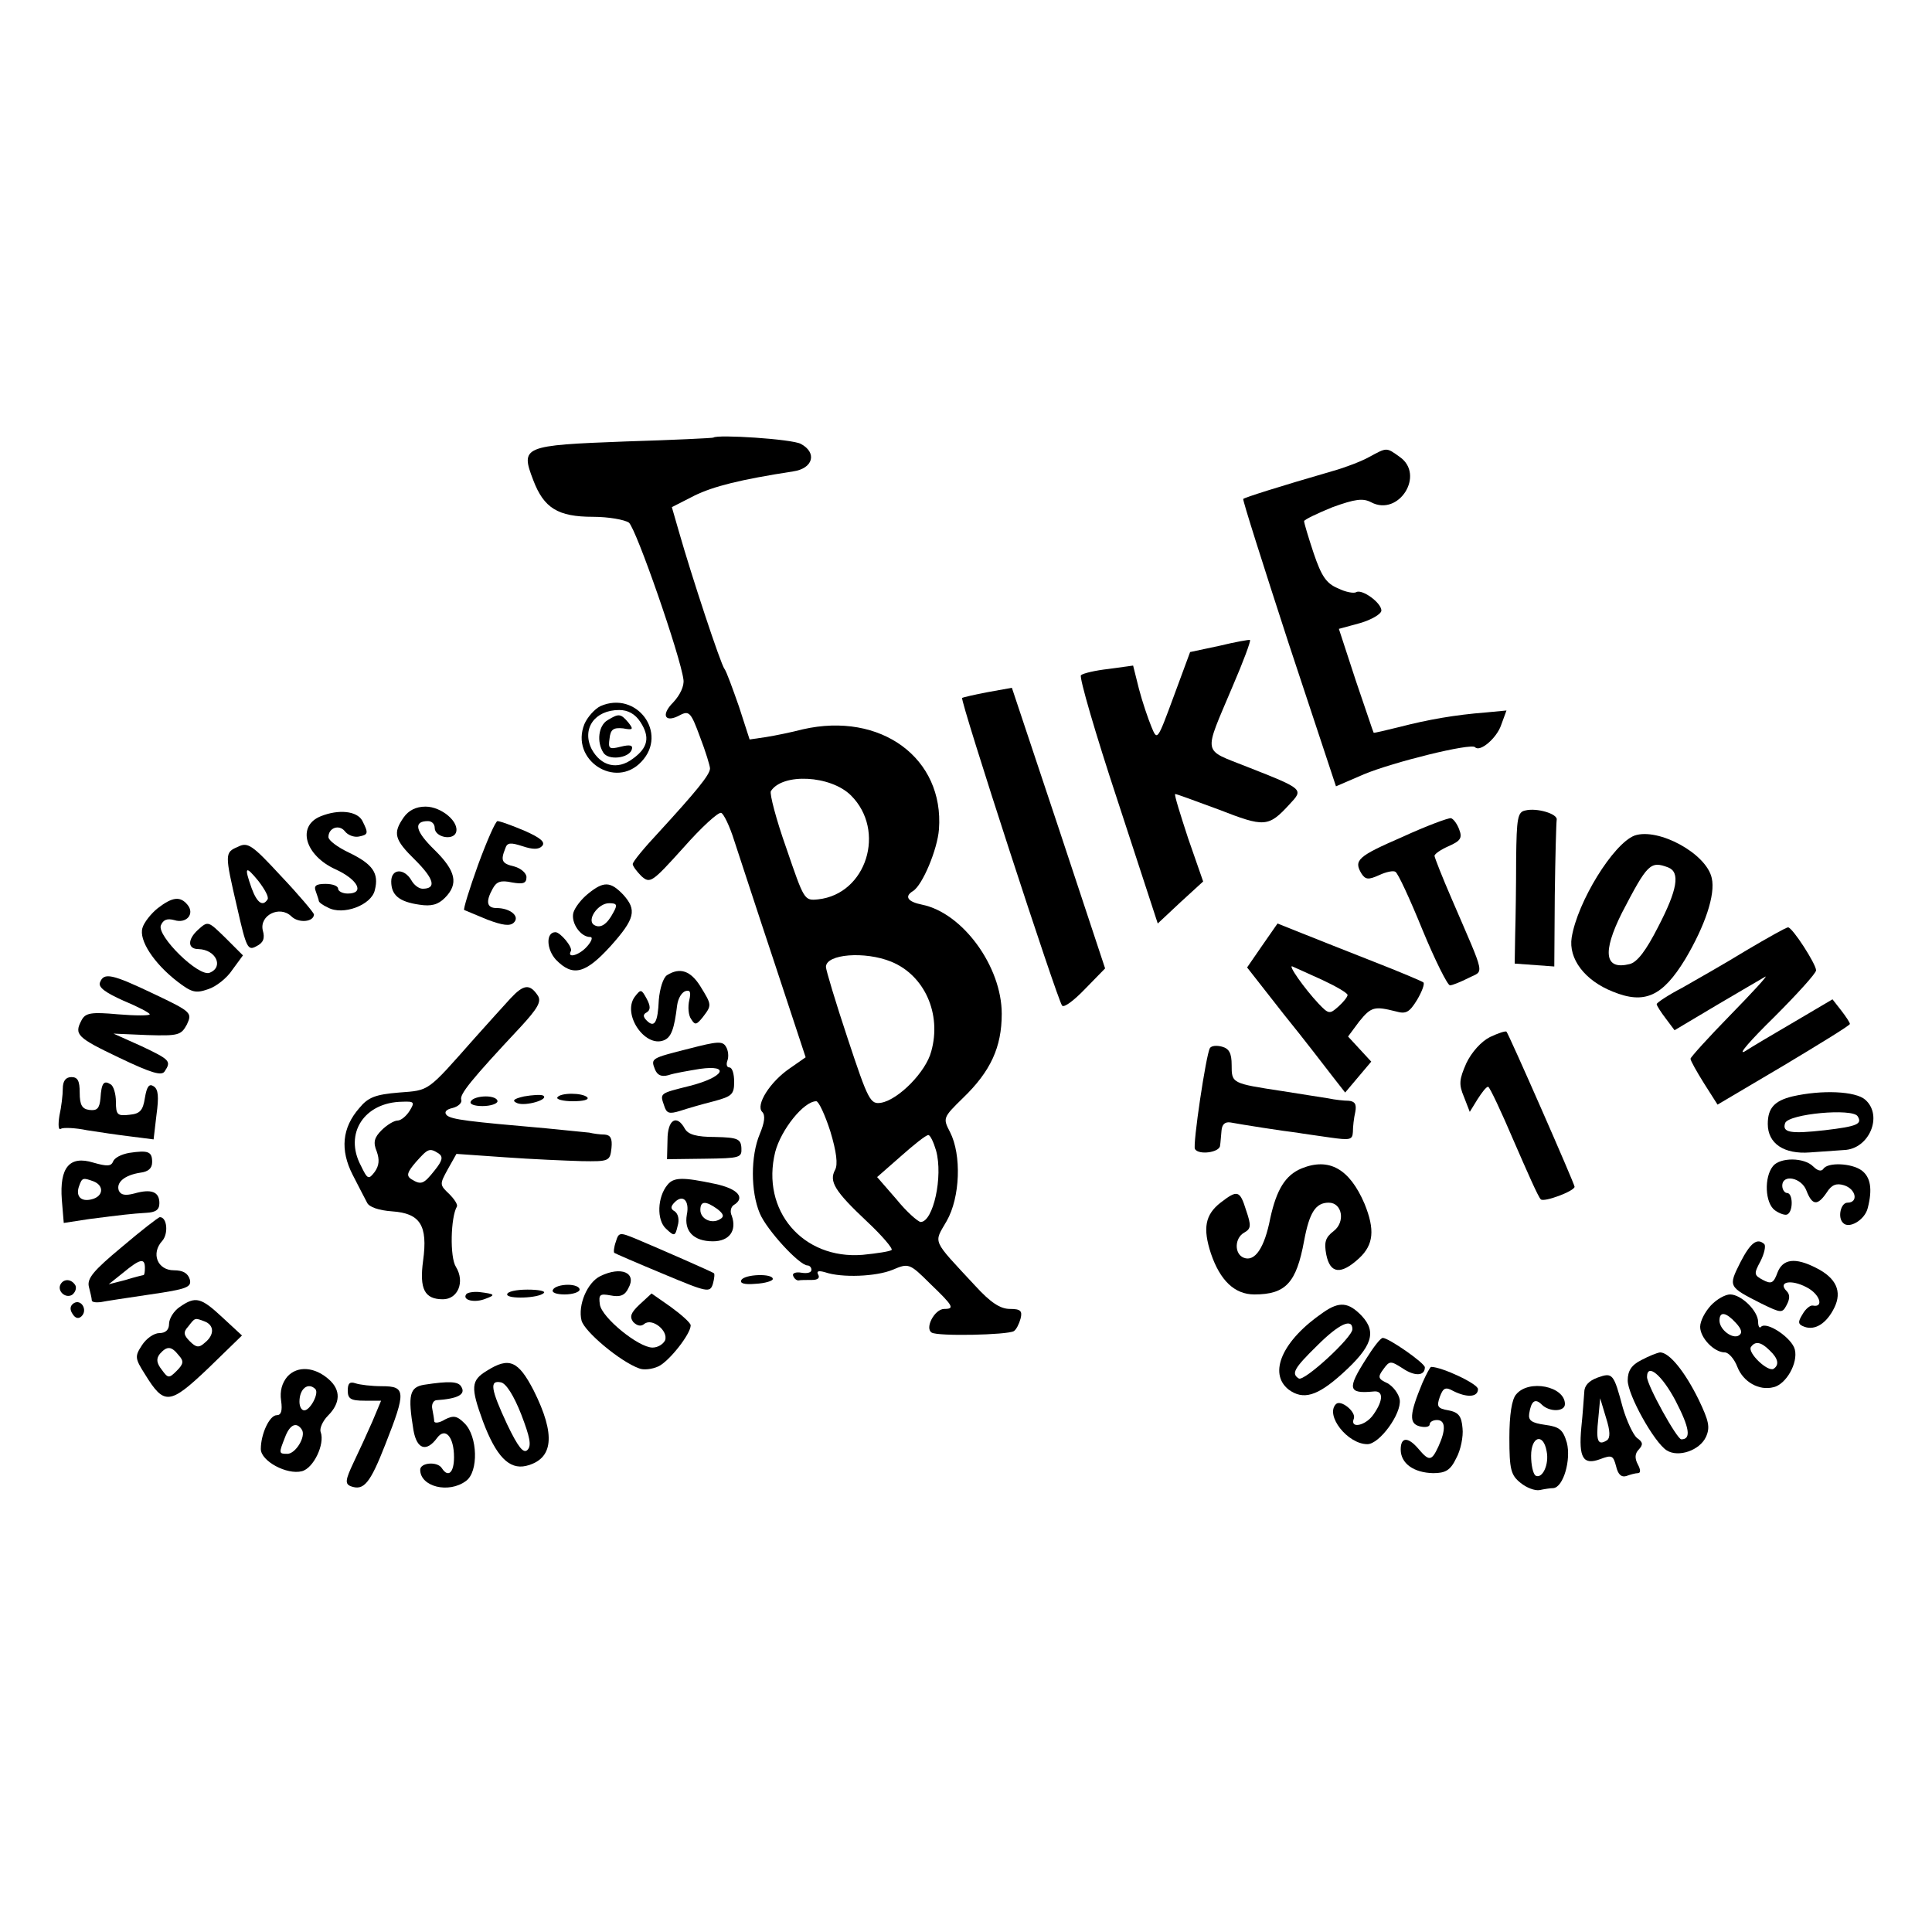 <?xml version="1.0" encoding="UTF-8" standalone="no"?>
<svg xmlns="http://www.w3.org/2000/svg" version="1.0" width="16pt" height="16pt" viewBox="0 0 16 16" preserveAspectRatio="xMidYMid meet">
  <g transform="translate(0,16) scale(0.004,-0.004)" fill="#000000" stroke="none">
    <path d="M1477 3094 c-1 -1 -83 -5 -182 -8 -212 -8 -218 -10 -191 -80 22 -58 51 -76 124 -76 32 0 65 -6 74 -12 15 -12 107 -277 113 -325 2 -13 -7 -32 -21 -47 -27 -27 -17 -44 15 -26 18 9 22 4 40 -45 12 -31 21 -61 21 -66 0 -13 -30 -49 -106 -132 -30 -32 -54 -61 -54 -66 0 -4 8 -15 18 -25 18 -16 22 -13 87 59 37 42 72 74 78 72 5 -1 18 -28 27 -57 10 -30 47 -144 83 -252 l65 -197 -33 -23 c-41 -28 -71 -76 -57 -90 7 -7 5 -22 -5 -46 -19 -45 -19 -119 0 -164 14 -34 82 -108 99 -108 4 0 8 -4 8 -9 0 -6 -9 -8 -21 -6 -11 2 -19 -1 -17 -6 2 -6 7 -10 11 -10 4 1 16 1 28 1 12 0 17 4 13 11 -4 7 0 9 14 5 35 -12 106 -9 140 5 33 14 35 14 78 -29 48 -46 51 -52 29 -52 -20 0 -41 -40 -26 -49 13 -8 156 -5 170 3 5 3 11 15 14 26 4 16 0 20 -22 20 -20 0 -40 13 -72 48 -91 98 -86 87 -59 134 28 49 31 137 7 184 -15 29 -15 30 27 71 57 55 80 105 80 174 0 98 -81 209 -165 226 -30 6 -37 17 -19 28 20 12 51 87 54 128 11 147 -120 244 -282 207 -23 -6 -57 -13 -76 -16 l-34 -5 -22 68 c-13 37 -26 73 -30 78 -8 10 -68 192 -94 283 l-15 52 47 24 c39 19 94 33 204 50 42 6 50 39 16 57 -18 10 -173 20 -181 13z m285 -741 c73 -73 32 -204 -68 -215 -29 -3 -29 -2 -66 106 -21 59 -35 113 -32 118 24 38 124 33 166 -9z m83 -344 c69 -28 105 -108 83 -186 -11 -42 -67 -99 -103 -106 -23 -4 -27 3 -70 133 -25 75 -45 142 -45 148 0 27 81 33 135 11z m-126 -351 c13 -43 16 -69 10 -80 -13 -24 -1 -44 66 -107 31 -29 54 -56 51 -59 -4 -3 -30 -7 -60 -10 -124 -10 -211 92 -181 213 12 46 59 105 85 105 5 0 18 -28 29 -62z m219 -40 c15 -54 -6 -148 -32 -148 -6 1 -29 21 -50 47 l-40 46 49 43 c27 24 52 44 57 44 4 0 11 -15 16 -32z"></path>
    <path d="M2835 3054 c-16 -9 -50 -22 -75 -29 -114 -33 -183 -55 -186 -58 -2 -1 41 -136 94 -299 l98 -296 58 25 c60 25 221 65 230 56 10 -11 45 19 54 46 l11 30 -42 -4 c-65 -5 -121 -15 -179 -30 -29 -7 -53 -13 -54 -12 -1 1 -17 50 -37 108 l-35 107 44 12 c24 7 44 19 44 26 0 16 -40 45 -52 38 -5 -3 -22 0 -38 8 -24 10 -34 25 -50 72 -11 33 -20 63 -20 67 0 3 27 16 59 29 47 17 63 19 80 10 57 -30 112 57 59 94 -28 20 -26 20 -63 0z"></path>
    <path d="M2525 2663 l-61 -13 -34 -92 c-34 -92 -34 -92 -46 -63 -7 17 -19 52 -26 79 l-12 48 -51 -7 c-27 -3 -53 -9 -57 -13 -4 -4 30 -121 76 -260 l83 -254 47 44 47 43 -31 89 c-16 49 -29 90 -27 92 1 1 41 -14 90 -32 95 -37 103 -37 147 11 29 31 30 31 -87 77 -95 38 -92 22 -31 167 22 51 38 94 36 96 -2 1 -30 -4 -63 -12z"></path>
    <path d="M2045 2567 c-27 -5 -52 -11 -53 -12 -5 -4 198 -628 207 -637 4 -5 25 11 48 35 l41 42 -96 290 -97 291 -50 -9z"></path>
    <path d="M1243 2538 c-12 -6 -27 -23 -33 -37 -30 -74 64 -136 118 -78 56 59 -10 148 -85 115z m83 -33 c20 -31 16 -53 -16 -76 -32 -24 -66 -15 -85 20 -21 42 6 81 57 81 18 0 33 -8 44 -25z"></path>
    <path d="M1258 2509 c-19 -11 -23 -45 -9 -67 10 -17 53 -12 59 6 3 9 -3 11 -23 6 -24 -6 -26 -4 -23 17 2 19 8 23 28 21 21 -4 22 -2 11 12 -16 19 -20 19 -43 5z"></path>
    <path d="M836 2308 c-23 -33 -20 -46 24 -89 39 -39 44 -59 15 -59 -8 0 -18 8 -23 17 -15 26 -42 25 -42 -2 0 -28 16 -42 58 -48 25 -4 39 0 53 14 29 29 23 56 -22 100 -39 38 -44 59 -13 59 8 0 14 -6 14 -14 0 -19 37 -27 44 -10 8 22 -30 54 -63 54 -20 0 -35 -8 -45 -22z"></path>
    <path d="M3158 2322 c-16 -3 -18 -16 -19 -100 0 -53 -1 -124 -2 -157 l-1 -60 41 -3 41 -3 1 147 c1 80 3 151 4 157 2 12 -41 25 -65 19z"></path>
    <path d="M664 2310 c-50 -20 -33 -81 31 -110 46 -21 61 -50 25 -50 -11 0 -20 5 -20 10 0 6 -12 10 -26 10 -20 0 -25 -4 -20 -16 3 -9 6 -17 6 -19 0 -3 8 -9 19 -14 31 -17 90 5 97 36 9 35 -4 54 -54 78 -23 11 -42 25 -42 32 0 19 22 27 34 12 6 -8 19 -13 29 -11 20 4 20 7 7 33 -11 20 -49 24 -86 9z"></path>
    <path d="M2903 2267 c-92 -40 -101 -48 -84 -76 8 -12 14 -13 36 -3 15 7 30 10 34 7 5 -2 30 -56 56 -120 26 -63 52 -115 57 -115 5 0 22 7 38 15 33 17 37 -2 -34 163 -20 46 -36 87 -36 90 0 4 13 13 29 20 25 11 29 17 22 35 -4 11 -12 22 -17 23 -5 1 -51 -16 -101 -39z"></path>
    <path d="M990 2210 c-18 -50 -31 -92 -29 -94 2 -1 24 -10 48 -20 32 -12 47 -14 55 -6 13 13 -8 30 -36 30 -20 0 -23 13 -8 40 8 15 17 18 40 13 23 -4 30 -2 30 11 0 8 -11 18 -25 22 -26 6 -29 12 -19 37 4 13 11 13 36 5 21 -7 33 -7 40 0 8 8 -2 17 -36 32 -26 11 -51 20 -56 20 -4 0 -22 -41 -40 -90z"></path>
    <path d="M3384 2270 c-44 -17 -118 -137 -130 -211 -7 -44 27 -89 85 -112 66 -27 103 -10 150 67 41 69 63 134 55 168 -11 51 -111 105 -160 88z m70 -66 c25 -10 19 -46 -21 -123 -25 -49 -43 -73 -59 -77 -52 -13 -57 24 -16 106 53 102 59 108 96 94z"></path>
    <path d="M493 2247 c-28 -12 -28 -14 -2 -126 19 -84 22 -90 40 -80 14 7 18 16 13 33 -7 31 35 52 59 29 15 -15 47 -12 47 4 -1 4 -31 40 -68 79 -60 65 -69 71 -89 61z m61 -109 c-10 -16 -22 -7 -33 23 -16 45 -13 48 14 15 13 -17 22 -33 19 -38z"></path>
    <path d="M1218 2150 c-14 -11 -28 -29 -31 -40 -5 -21 15 -50 35 -50 6 0 3 -9 -7 -20 -16 -18 -42 -25 -33 -9 4 8 -22 39 -32 39 -20 0 -19 -35 1 -57 35 -36 61 -29 113 28 51 57 55 75 26 107 -26 27 -40 28 -72 2z m52 -39 c-13 -25 -27 -34 -40 -26 -16 10 8 45 31 45 16 0 18 -3 9 -19z"></path>
    <path d="M327 2120 c-14 -11 -29 -30 -32 -41 -8 -25 23 -73 72 -111 30 -23 38 -25 64 -16 16 5 39 23 50 40 l22 30 -36 36 c-36 35 -36 36 -57 17 -22 -20 -22 -40 1 -40 36 -1 53 -37 23 -49 -23 -9 -109 76 -101 98 5 12 13 15 28 11 25 -8 43 13 27 32 -15 18 -31 16 -61 -7z"></path>
    <path d="M2613 2042 l-31 -45 76 -97 c43 -53 88 -112 102 -130 l25 -32 27 32 27 32 -24 26 -24 26 23 31 c25 31 32 32 76 21 21 -6 28 -2 44 24 10 17 16 33 13 36 -2 2 -49 22 -103 43 -54 21 -121 48 -149 59 l-50 20 -32 -46z m125 -71 c28 -13 52 -27 52 -31 0 -4 -9 -15 -19 -24 -18 -16 -20 -16 -41 6 -30 32 -65 82 -54 77 5 -2 33 -15 62 -28z"></path>
    <path d="M3615 2032 c-44 -27 -104 -61 -132 -77 -29 -15 -53 -31 -53 -34 0 -3 9 -17 19 -30 l18 -24 89 53 c49 29 94 55 99 58 6 3 -27 -33 -72 -79 -46 -47 -83 -88 -83 -91 0 -4 13 -27 28 -51 l28 -44 137 81 c75 45 137 83 137 86 0 3 -8 15 -18 28 l-18 23 -78 -46 c-43 -25 -90 -53 -104 -62 -15 -8 12 23 61 71 48 48 87 91 87 97 0 13 -49 89 -58 89 -4 0 -43 -22 -87 -48z"></path>
    <path d="M1381 1981 c-8 -5 -15 -28 -17 -51 -2 -47 -9 -59 -25 -43 -8 8 -8 13 0 17 8 5 8 13 0 28 -11 20 -12 21 -25 4 -26 -36 21 -105 60 -90 16 6 22 24 28 73 2 14 9 26 17 29 10 3 12 -2 8 -19 -3 -13 -2 -31 4 -39 8 -13 11 -12 24 4 19 25 19 25 -5 64 -20 32 -42 40 -69 23z"></path>
    <path d="M207 1966 c-4 -10 11 -21 49 -38 29 -12 54 -25 54 -28 0 -3 -30 -3 -66 0 -55 5 -67 3 -75 -12 -16 -30 -10 -36 78 -78 67 -32 88 -38 94 -28 14 21 11 24 -48 52 l-58 26 70 -3 c65 -2 70 0 82 22 11 24 10 26 -68 63 -88 42 -104 45 -112 24z"></path>
    <path d="M1057 1933 c-14 -15 -47 -52 -74 -82 -100 -113 -93 -108 -157 -113 -49 -4 -64 -10 -82 -32 -36 -41 -40 -87 -14 -138 12 -24 26 -50 30 -58 4 -9 24 -16 52 -18 58 -4 74 -29 64 -102 -8 -59 3 -80 41 -80 31 0 46 36 27 67 -13 20 -11 103 2 125 2 4 -5 15 -16 26 -20 19 -20 20 -3 51 l18 32 100 -7 c55 -4 126 -7 159 -8 57 -1 59 0 62 27 2 20 -2 27 -14 28 -9 0 -24 2 -32 4 -9 1 -49 5 -90 9 -160 14 -195 18 -205 27 -6 6 -2 12 12 15 12 3 20 11 18 17 -4 11 20 41 123 151 35 38 43 52 36 64 -17 26 -30 24 -57 -5z m-209 -233 c-7 -11 -18 -20 -25 -20 -7 0 -22 -9 -33 -20 -15 -15 -18 -25 -10 -44 6 -17 5 -29 -4 -42 -13 -17 -15 -16 -29 13 -35 66 7 131 86 132 25 1 26 -1 15 -19z m60 -88 c10 -7 8 -15 -8 -35 -23 -29 -28 -31 -49 -18 -10 7 -8 14 10 35 25 28 28 30 47 18z"></path>
    <path d="M3085 1853 c-18 -9 -38 -31 -49 -54 -15 -34 -16 -44 -5 -70 l12 -31 16 26 c9 14 18 26 22 26 3 0 27 -51 53 -112 27 -62 51 -117 56 -121 6 -7 70 17 70 26 0 6 -137 318 -141 321 -2 2 -17 -3 -34 -11z"></path>
    <path d="M1427 1829 c-79 -20 -80 -20 -71 -43 5 -12 13 -16 28 -12 11 4 41 9 65 13 64 9 50 -17 -20 -35 -64 -16 -63 -15 -54 -41 5 -16 10 -18 33 -11 15 5 46 14 70 20 37 10 42 14 42 40 0 17 -4 30 -10 30 -5 0 -7 6 -4 14 3 8 2 21 -3 29 -7 12 -18 11 -76 -4z"></path>
    <path d="M2505 1830 c-8 -13 -36 -201 -31 -209 8 -13 51 -7 52 7 1 6 2 21 3 31 1 13 7 19 19 17 21 -4 110 -18 137 -21 11 -2 41 -6 68 -10 42 -6 47 -5 48 11 0 11 2 29 5 42 3 16 -1 22 -14 23 -9 0 -28 2 -42 5 -14 2 -56 9 -95 15 -105 16 -105 16 -105 54 0 24 -5 34 -20 38 -11 3 -22 2 -25 -3z"></path>
    <path d="M130 1746 c0 -13 -3 -38 -7 -56 -3 -19 -2 -31 3 -27 5 3 30 2 54 -3 25 -4 66 -10 91 -13 l47 -6 6 51 c5 37 4 53 -6 59 -9 6 -14 0 -18 -24 -4 -26 -10 -33 -32 -35 -25 -3 -28 0 -28 27 0 16 -5 33 -11 36 -14 9 -19 3 -21 -29 -2 -21 -7 -26 -23 -24 -15 2 -20 10 -20 36 0 24 -4 32 -17 32 -12 0 -18 -8 -18 -24z"></path>
    <path d="M1085 1730 c-22 -5 -26 -9 -14 -14 17 -7 68 8 53 16 -5 2 -22 1 -39 -2z"></path>
    <path d="M1154 1728 c-3 -4 12 -8 32 -8 21 0 34 3 30 8 -10 10 -56 10 -62 0z"></path>
    <path d="M3711 1730 c-37 -9 -51 -24 -51 -57 0 -41 34 -63 87 -59 27 2 58 4 71 5 52 2 81 71 44 104 -20 18 -90 21 -151 7z m135 -41 c10 -16 0 -21 -68 -29 -71 -8 -89 -5 -82 15 8 19 139 31 150 14z"></path>
    <path d="M975 1720 c-4 -6 7 -10 24 -10 17 0 31 5 31 10 0 6 -11 10 -24 10 -14 0 -28 -4 -31 -10z"></path>
    <path d="M1382 1640 l-1 -40 78 1 c73 1 77 2 76 22 -1 19 -8 22 -54 23 -39 0 -56 5 -63 17 -17 31 -36 19 -36 -23z"></path>
    <path d="M267 1613 c-16 -3 -30 -10 -33 -18 -4 -10 -13 -10 -41 -2 -49 15 -70 -10 -65 -77 l4 -48 52 8 c70 9 87 11 119 13 19 1 27 6 27 20 0 24 -17 30 -52 20 -19 -5 -28 -3 -32 6 -6 17 12 32 44 37 17 2 25 9 25 22 0 22 -8 25 -48 19z m-73 -59 c22 -9 20 -31 -4 -37 -23 -6 -34 7 -26 28 6 17 8 17 30 9z"></path>
    <path d="M3671 1586 c-19 -23 -17 -77 4 -92 10 -7 22 -11 26 -8 12 7 11 44 -1 44 -5 0 -10 7 -10 15 0 25 40 17 50 -10 12 -31 23 -32 42 -4 10 16 20 20 36 15 25 -8 30 -36 7 -36 -14 0 -21 -31 -9 -42 12 -13 45 6 51 31 10 39 6 64 -13 78 -21 15 -70 17 -79 3 -4 -6 -12 -4 -21 5 -19 19 -68 19 -83 1z"></path>
    <path d="M2695 1581 c-34 -14 -52 -44 -65 -103 -12 -62 -32 -91 -55 -82 -20 8 -19 41 1 52 14 8 15 14 4 46 -13 42 -18 43 -53 16 -32 -25 -37 -53 -20 -105 19 -56 49 -85 90 -85 65 0 87 24 103 111 11 59 24 79 51 79 28 0 35 -40 10 -59 -17 -13 -20 -23 -15 -49 8 -39 30 -42 68 -7 30 28 33 59 11 113 -31 72 -73 96 -130 73z"></path>
    <path d="M1382 1547 c-21 -25 -23 -73 -3 -91 17 -16 19 -16 24 6 4 13 1 25 -6 30 -9 5 -9 10 0 19 17 17 31 3 25 -26 -6 -34 14 -55 54 -55 34 0 50 22 39 53 -4 8 -2 18 4 22 25 15 9 34 -39 44 -66 14 -85 14 -98 -2z m103 -50 c13 -10 15 -16 6 -21 -17 -11 -41 0 -41 19 0 19 11 19 35 2z"></path>
    <path d="M252 1418 c-59 -49 -72 -65 -68 -82 3 -12 6 -24 6 -28 0 -4 8 -5 18 -4 9 2 56 9 103 16 76 11 86 15 82 31 -4 13 -14 19 -33 19 -34 0 -48 35 -24 61 13 15 10 49 -5 49 -3 0 -39 -28 -79 -62z m48 -43 c0 -8 -1 -15 -3 -15 -1 0 -18 -4 -37 -10 l-35 -9 30 24 c35 29 45 31 45 10z"></path>
    <path d="M1275 1429 c-4 -11 -5 -22 -3 -23 1 -1 47 -21 100 -43 93 -39 98 -40 104 -21 3 11 4 21 2 22 -4 3 -111 50 -161 71 -34 14 -36 14 -42 -6z"></path>
    <path d="M3603 1386 c-25 -50 -25 -50 44 -85 41 -20 43 -20 52 -3 7 13 7 22 0 29 -19 19 9 25 41 8 28 -14 37 -43 13 -38 -5 1 -15 -7 -21 -18 -10 -16 -10 -21 4 -26 22 -8 46 7 62 40 16 33 4 61 -38 82 -43 22 -69 19 -80 -10 -8 -22 -13 -24 -30 -15 -19 10 -19 13 -5 39 8 16 11 31 8 35 -15 14 -29 3 -50 -38z"></path>
    <path d="M1243 1358 c-27 -13 -47 -60 -39 -92 6 -23 80 -85 119 -99 9 -4 27 -2 40 4 22 10 67 67 67 85 0 5 -19 22 -41 38 l-40 28 -25 -23 c-18 -17 -21 -25 -13 -36 8 -8 16 -10 23 -4 16 13 50 -14 43 -34 -4 -8 -15 -15 -26 -15 -29 0 -105 62 -109 89 -3 21 0 23 22 19 20 -4 30 0 37 15 18 32 -15 46 -58 25z"></path>
    <path d="M1535 1350 c-4 -7 6 -10 29 -8 20 1 36 6 36 10 0 12 -58 10 -65 -2z"></path>
    <path d="M126 1342 c-9 -14 9 -31 23 -23 7 5 10 14 7 20 -8 13 -23 14 -30 3z"></path>
    <path d="M1145 1330 c-4 -6 7 -10 24 -10 17 0 31 5 31 10 0 6 -11 10 -24 10 -14 0 -28 -4 -31 -10z"></path>
    <path d="M965 1320 c-8 -12 18 -18 40 -9 22 8 20 10 -13 14 -12 1 -25 -1 -27 -5z"></path>
    <path d="M1050 1320 c0 -10 65 -8 76 3 4 4 -11 7 -34 7 -23 0 -42 -4 -42 -10z"></path>
    <path d="M3542 1297 c-12 -13 -22 -32 -22 -44 0 -23 29 -53 51 -53 8 0 20 -14 26 -30 12 -31 45 -50 75 -42 26 6 51 50 44 78 -6 24 -58 59 -70 47 -3 -4 -6 1 -6 10 0 23 -35 57 -58 57 -10 0 -28 -10 -40 -23z m52 -36 c12 -13 14 -21 6 -26 -13 -8 -40 12 -40 31 0 20 14 17 34 -5z m70 -57 c18 -17 20 -30 8 -38 -12 -7 -54 33 -47 45 9 13 21 11 39 -7z"></path>
    <path d="M153 1302 c-8 -5 -9 -13 -3 -22 6 -10 13 -11 19 -5 13 13 -1 36 -16 27z"></path>
    <path d="M372 1294 c-12 -8 -22 -24 -22 -35 0 -12 -7 -19 -20 -19 -11 0 -27 -11 -36 -25 -15 -23 -15 -27 6 -60 40 -65 51 -64 131 12 l70 68 -40 37 c-45 42 -56 45 -89 22z m52 -30 c20 -8 20 -28 0 -44 -12 -11 -18 -10 -31 3 -13 13 -14 19 -3 31 14 18 13 18 34 10z m-54 -70 c11 -12 10 -18 -4 -32 -16 -16 -18 -16 -31 2 -11 14 -12 23 -4 33 15 17 24 16 39 -3z"></path>
    <path d="M2740 1283 c-85 -58 -115 -126 -72 -160 30 -22 59 -14 111 33 62 56 72 86 40 120 -27 28 -46 30 -79 7z m60 -35 c0 -17 -100 -109 -111 -102 -16 10 -10 21 38 68 45 45 73 58 73 34z"></path>
    <path d="M2828 1186 c-39 -61 -37 -72 15 -67 21 3 22 -17 1 -47 -16 -24 -50 -31 -41 -9 5 14 -27 40 -37 30 -23 -23 24 -83 65 -83 25 0 71 63 67 92 -2 12 -13 27 -25 34 -20 9 -21 13 -9 29 13 18 15 18 40 2 25 -17 46 -16 46 2 0 9 -75 61 -87 61 -5 0 -20 -20 -35 -44z"></path>
    <path d="M3398 1184 c-20 -10 -28 -22 -28 -42 0 -30 55 -129 81 -145 24 -15 68 0 81 28 9 20 6 33 -15 77 -29 59 -61 98 -80 98 -7 -1 -24 -8 -39 -16z m71 -84 c29 -56 33 -80 12 -80 -9 0 -71 112 -71 129 0 30 31 4 59 -49z"></path>
    <path d="M1008 1162 c-33 -20 -34 -34 -8 -105 27 -72 54 -100 89 -92 57 14 62 64 16 156 -32 62 -51 70 -97 41z m71 -90 c18 -47 22 -65 13 -74 -8 -8 -19 5 -42 53 -34 73 -37 92 -13 87 11 -2 27 -28 42 -66z"></path>
    <path d="M595 1150 c-11 -13 -16 -30 -13 -50 3 -21 0 -30 -9 -30 -15 0 -33 -39 -33 -70 0 -25 54 -54 85 -46 24 6 48 56 39 81 -3 7 4 23 15 34 26 26 27 53 2 75 -29 26 -65 29 -86 6z m58 -26 c8 -9 -11 -44 -23 -44 -6 0 -10 8 -10 18 0 27 18 41 33 26z m-28 -84 c9 -14 -13 -50 -30 -50 -18 0 -18 1 -5 34 10 27 24 33 35 16z"></path>
    <path d="M2945 1137 c-27 -65 -28 -84 -6 -90 12 -3 21 -1 21 4 0 5 7 9 15 9 18 0 19 -20 3 -55 -14 -30 -19 -31 -41 -5 -22 26 -37 25 -37 -1 0 -29 27 -48 67 -49 26 0 36 6 48 31 9 16 15 45 13 62 -2 25 -8 33 -29 37 -23 4 -25 8 -18 28 7 19 12 21 28 12 28 -14 51 -13 51 4 0 11 -75 46 -97 46 -2 0 -10 -15 -18 -33z"></path>
    <path d="M3308 1148 c-19 -7 -28 -17 -28 -31 -1 -12 -3 -44 -6 -72 -6 -64 4 -79 39 -66 24 9 27 8 33 -15 4 -17 11 -23 21 -20 8 3 19 6 24 6 6 0 6 7 0 18 -7 13 -6 23 2 31 9 10 9 15 -4 24 -8 7 -21 35 -29 62 -19 71 -21 74 -52 63z m19 -130 c-19 -12 -23 -1 -18 44 l4 43 12 -40 c9 -28 9 -42 2 -47z"></path>
    <path d="M720 1121 c0 -17 6 -21 35 -21 l34 0 -18 -43 c-10 -23 -28 -62 -39 -85 -17 -36 -18 -44 -6 -49 27 -10 40 5 72 87 43 109 42 120 -7 120 -22 0 -46 3 -55 6 -12 4 -16 0 -16 -15z"></path>
    <path d="M878 1133 c-30 -5 -34 -21 -22 -94 7 -40 27 -46 49 -16 17 23 35 2 35 -40 0 -32 -12 -43 -25 -23 -9 15 -45 12 -45 -3 0 -35 59 -50 95 -23 26 19 24 92 -3 119 -16 16 -23 17 -41 8 -11 -7 -21 -8 -22 -4 0 4 -2 16 -4 26 -2 9 2 17 8 18 45 3 62 12 52 28 -6 11 -25 12 -77 4z"></path>
    <path d="M3139 1113 c-9 -10 -14 -42 -14 -90 0 -65 3 -77 23 -93 12 -10 30 -17 40 -15 9 2 22 4 28 4 21 2 37 59 28 94 -8 27 -15 33 -45 37 -28 4 -35 9 -33 23 4 26 12 33 26 19 16 -16 48 -15 48 1 0 37 -75 52 -101 20z m63 -117 c6 -28 -9 -59 -23 -51 -5 4 -9 22 -9 41 0 40 25 48 32 10z"></path>
  </g>
</svg>
